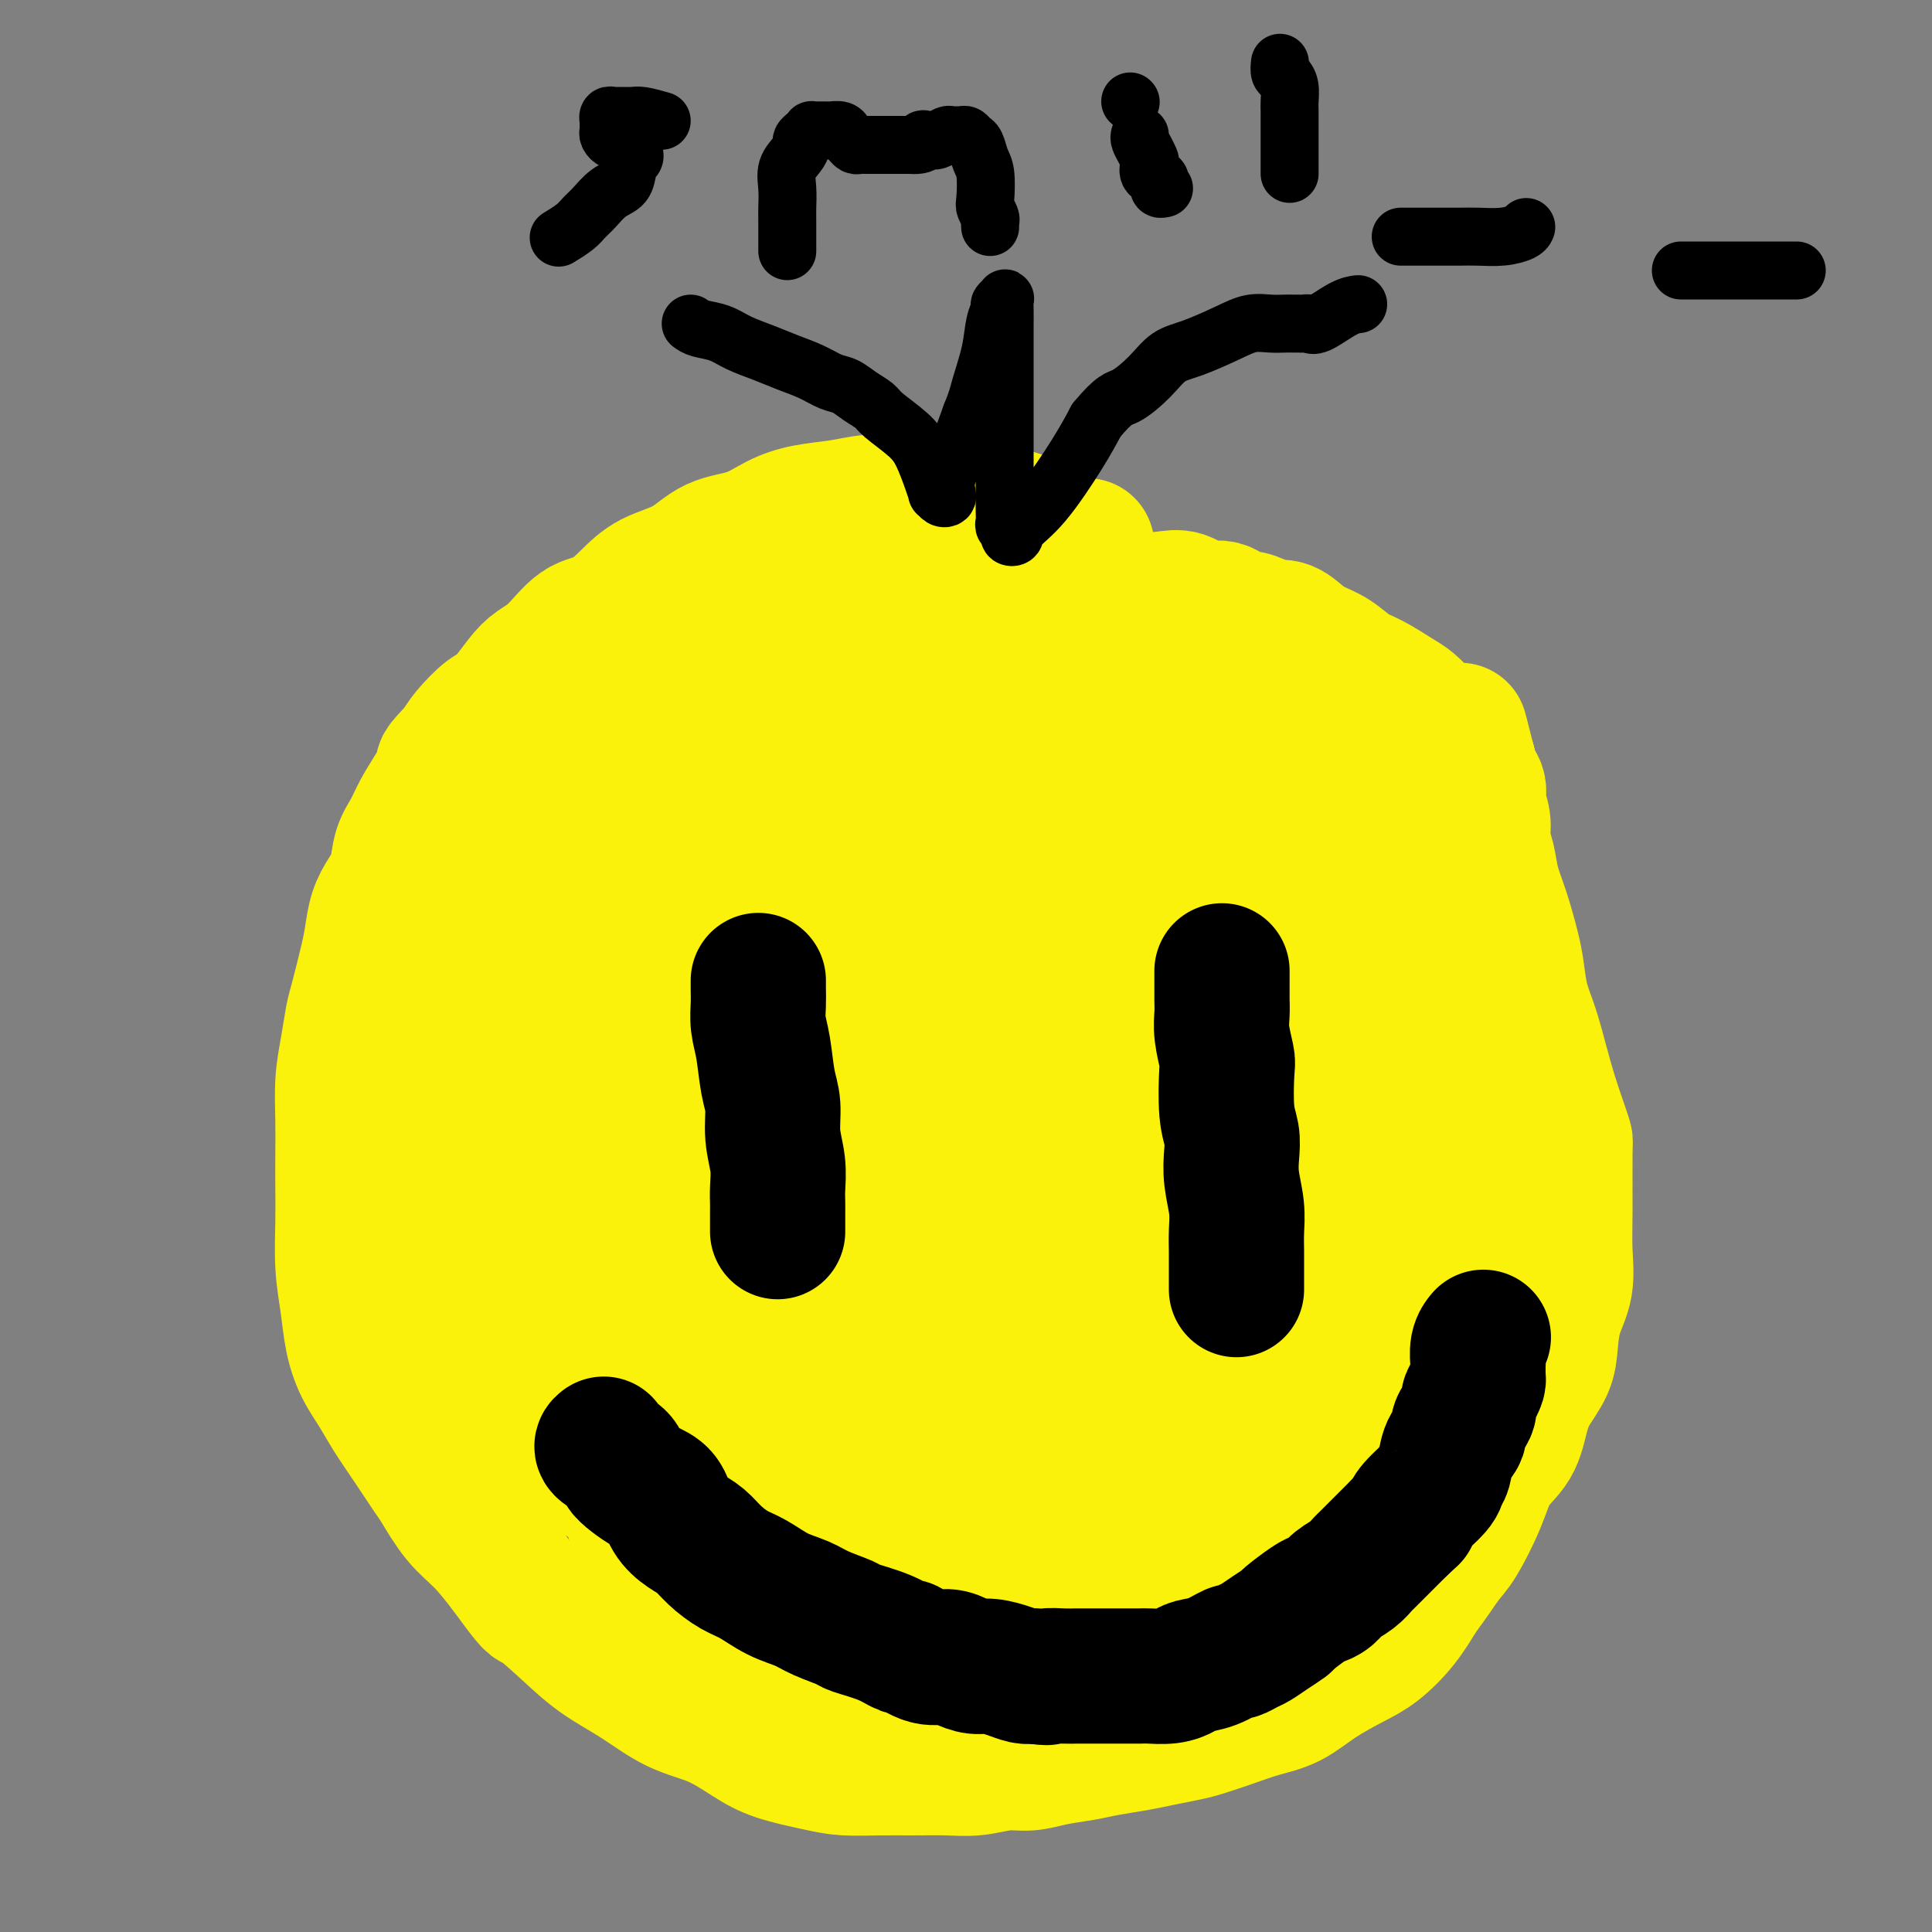 <svg viewBox='0 0 400 400' version='1.1' xmlns='http://www.w3.org/2000/svg' xmlns:xlink='http://www.w3.org/1999/xlink'><rect x="0" y="0" width="400" height="400" fill="#808080" stroke="none"/><g fill='none' stroke='#FBF20B' stroke-width='28' stroke-linecap='round' stroke-linejoin='round'><path d='M225,113c-0.288,-0.039 -0.577,-0.079 -1,0c-0.423,0.079 -0.982,0.276 -2,0c-1.018,-0.276 -2.495,-1.027 -4,-2c-1.505,-0.973 -3.039,-2.170 -5,-3c-1.961,-0.830 -4.351,-1.294 -6,-2c-1.649,-0.706 -2.558,-1.653 -4,-2c-1.442,-0.347 -3.416,-0.094 -5,0c-1.584,0.094 -2.777,0.028 -4,0c-1.223,-0.028 -2.475,-0.019 -4,0c-1.525,0.019 -3.323,0.048 -5,0c-1.677,-0.048 -3.233,-0.175 -5,0c-1.767,0.175 -3.746,0.650 -6,1c-2.254,0.350 -4.785,0.576 -7,1c-2.215,0.424 -4.115,1.046 -6,2c-1.885,0.954 -3.756,2.239 -6,3c-2.244,0.761 -4.861,0.999 -7,2c-2.139,1.001 -3.799,2.765 -6,4c-2.201,1.235 -4.941,1.941 -7,3c-2.059,1.059 -3.437,2.472 -5,4c-1.563,1.528 -3.313,3.173 -5,4c-1.687,0.827 -3.313,0.838 -5,2c-1.687,1.162 -3.437,3.475 -5,5c-1.563,1.525 -2.940,2.264 -4,3c-1.060,0.736 -1.803,1.471 -3,3c-1.197,1.529 -2.847,3.853 -4,5c-1.153,1.147 -1.811,1.116 -3,2c-1.189,0.884 -2.911,2.681 -4,4c-1.089,1.319 -1.544,2.159 -2,3'/><path d='M95,155c-4.468,4.598 -3.137,3.593 -3,4c0.137,0.407 -0.918,2.226 -2,4c-1.082,1.774 -2.191,3.503 -3,5c-0.809,1.497 -1.320,2.762 -2,4c-0.680,1.238 -1.530,2.449 -2,4c-0.470,1.551 -0.559,3.443 -1,5c-0.441,1.557 -1.235,2.781 -2,4c-0.765,1.219 -1.500,2.435 -2,4c-0.500,1.565 -0.764,3.480 -1,5c-0.236,1.520 -0.445,2.644 -1,5c-0.555,2.356 -1.455,5.945 -2,8c-0.545,2.055 -0.734,2.578 -1,4c-0.266,1.422 -0.607,3.743 -1,6c-0.393,2.257 -0.837,4.448 -1,7c-0.163,2.552 -0.044,5.464 0,8c0.044,2.536 0.015,4.696 0,7c-0.015,2.304 -0.016,4.750 0,7c0.016,2.250 0.048,4.302 0,7c-0.048,2.698 -0.175,6.041 0,9c0.175,2.959 0.654,5.536 1,8c0.346,2.464 0.559,4.817 1,7c0.441,2.183 1.109,4.196 2,6c0.891,1.804 2.005,3.400 3,5c0.995,1.600 1.871,3.204 3,5c1.129,1.796 2.510,3.784 4,6c1.490,2.216 3.090,4.660 4,6c0.910,1.340 1.131,1.576 2,3c0.869,1.424 2.388,4.037 4,6c1.612,1.963 3.318,3.275 5,5c1.682,1.725 3.341,3.862 5,6'/><path d='M105,325c5.722,7.860 5.028,6.511 6,7c0.972,0.489 3.612,2.815 6,5c2.388,2.185 4.525,4.230 7,6c2.475,1.770 5.288,3.265 8,5c2.712,1.735 5.323,3.711 8,5c2.677,1.289 5.420,1.890 8,3c2.580,1.110 4.996,2.728 7,4c2.004,1.272 3.598,2.197 6,3c2.402,0.803 5.614,1.483 8,2c2.386,0.517 3.945,0.872 6,1c2.055,0.128 4.604,0.030 7,0c2.396,-0.030 4.639,0.007 7,0c2.361,-0.007 4.839,-0.057 7,0c2.161,0.057 4.006,0.223 6,0c1.994,-0.223 4.138,-0.833 6,-1c1.862,-0.167 3.442,0.110 5,0c1.558,-0.110 3.094,-0.607 5,-1c1.906,-0.393 4.183,-0.683 6,-1c1.817,-0.317 3.173,-0.662 5,-1c1.827,-0.338 4.125,-0.671 6,-1c1.875,-0.329 3.325,-0.655 5,-1c1.675,-0.345 3.573,-0.710 5,-1c1.427,-0.290 2.381,-0.506 4,-1c1.619,-0.494 3.903,-1.266 6,-2c2.097,-0.734 4.009,-1.430 6,-2c1.991,-0.570 4.062,-1.014 6,-2c1.938,-0.986 3.743,-2.513 6,-4c2.257,-1.487 4.966,-2.935 7,-4c2.034,-1.065 3.394,-1.748 5,-3c1.606,-1.252 3.459,-3.072 5,-5c1.541,-1.928 2.771,-3.964 4,-6'/><path d='M294,330c2.399,-3.148 3.896,-5.519 5,-7c1.104,-1.481 1.815,-2.072 3,-4c1.185,-1.928 2.844,-5.193 4,-8c1.156,-2.807 1.809,-5.156 3,-7c1.191,-1.844 2.921,-3.184 4,-5c1.079,-1.816 1.506,-4.109 2,-6c0.494,-1.891 1.054,-3.381 2,-5c0.946,-1.619 2.278,-3.365 3,-5c0.722,-1.635 0.835,-3.157 1,-5c0.165,-1.843 0.384,-4.007 1,-6c0.616,-1.993 1.630,-3.814 2,-6c0.370,-2.186 0.097,-4.736 0,-7c-0.097,-2.264 -0.018,-4.242 0,-8c0.018,-3.758 -0.026,-9.297 0,-12c0.026,-2.703 0.120,-2.570 0,-3c-0.120,-0.430 -0.456,-1.421 -1,-3c-0.544,-1.579 -1.298,-3.745 -2,-6c-0.702,-2.255 -1.353,-4.600 -2,-7c-0.647,-2.400 -1.289,-4.857 -2,-7c-0.711,-2.143 -1.490,-3.972 -2,-6c-0.510,-2.028 -0.752,-4.254 -1,-6c-0.248,-1.746 -0.501,-3.012 -1,-5c-0.499,-1.988 -1.243,-4.698 -2,-7c-0.757,-2.302 -1.528,-4.195 -2,-6c-0.472,-1.805 -0.646,-3.522 -1,-5c-0.354,-1.478 -0.887,-2.717 -1,-4c-0.113,-1.283 0.193,-2.609 0,-4c-0.193,-1.391 -0.887,-2.847 -1,-4c-0.113,-1.153 0.354,-2.003 0,-3c-0.354,-0.997 -1.530,-2.142 -2,-3c-0.470,-0.858 -0.235,-1.429 0,-2'/><path d='M304,158c-3.161,-12.421 -1.063,-4.473 -1,-2c0.063,2.473 -1.910,-0.530 -3,-2c-1.090,-1.470 -1.299,-1.409 -2,-2c-0.701,-0.591 -1.895,-1.834 -3,-3c-1.105,-1.166 -2.122,-2.256 -3,-3c-0.878,-0.744 -1.617,-1.144 -3,-2c-1.383,-0.856 -3.409,-2.168 -5,-3c-1.591,-0.832 -2.747,-1.183 -4,-2c-1.253,-0.817 -2.605,-2.099 -4,-3c-1.395,-0.901 -2.834,-1.421 -4,-2c-1.166,-0.579 -2.060,-1.217 -3,-2c-0.940,-0.783 -1.928,-1.710 -3,-2c-1.072,-0.290 -2.229,0.058 -3,0c-0.771,-0.058 -1.157,-0.521 -2,-1c-0.843,-0.479 -2.143,-0.973 -3,-1c-0.857,-0.027 -1.270,0.413 -2,0c-0.730,-0.413 -1.777,-1.679 -3,-2c-1.223,-0.321 -2.623,0.302 -4,0c-1.377,-0.302 -2.732,-1.530 -4,-2c-1.268,-0.470 -2.449,-0.182 -4,0c-1.551,0.182 -3.472,0.259 -5,0c-1.528,-0.259 -2.662,-0.855 -4,-1c-1.338,-0.145 -2.882,0.160 -5,0c-2.118,-0.160 -4.812,-0.785 -7,-1c-2.188,-0.215 -3.869,-0.021 -6,0c-2.131,0.021 -4.712,-0.131 -7,0c-2.288,0.131 -4.281,0.543 -6,1c-1.719,0.457 -3.162,0.957 -5,1c-1.838,0.043 -4.072,-0.373 -6,0c-1.928,0.373 -3.551,1.535 -5,2c-1.449,0.465 -2.725,0.232 -4,0'/><path d='M181,126c-6.725,1.021 -4.036,1.572 -4,2c0.036,0.428 -2.580,0.732 -5,1c-2.420,0.268 -4.644,0.498 -7,1c-2.356,0.502 -4.843,1.275 -7,2c-2.157,0.725 -3.983,1.401 -6,2c-2.017,0.599 -4.226,1.120 -6,2c-1.774,0.880 -3.114,2.120 -5,3c-1.886,0.880 -4.319,1.401 -6,2c-1.681,0.599 -2.608,1.274 -4,2c-1.392,0.726 -3.247,1.501 -4,2c-0.753,0.499 -0.405,0.722 -1,1c-0.595,0.278 -2.134,0.610 -4,2c-1.866,1.390 -4.060,3.838 -5,5c-0.940,1.162 -0.626,1.040 -1,2c-0.374,0.960 -1.436,3.004 -3,5c-1.564,1.996 -3.630,3.945 -5,6c-1.370,2.055 -2.044,4.217 -3,6c-0.956,1.783 -2.192,3.185 -3,5c-0.808,1.815 -1.187,4.041 -2,6c-0.813,1.959 -2.060,3.652 -3,6c-0.940,2.348 -1.572,5.350 -2,8c-0.428,2.650 -0.651,4.946 -1,7c-0.349,2.054 -0.825,3.864 -1,6c-0.175,2.136 -0.048,4.597 0,7c0.048,2.403 0.016,4.749 0,7c-0.016,2.251 -0.015,4.407 0,7c0.015,2.593 0.043,5.623 0,8c-0.043,2.377 -0.156,4.101 0,6c0.156,1.899 0.580,3.973 1,6c0.420,2.027 0.834,4.008 1,6c0.166,1.992 0.083,3.996 0,6'/><path d='M95,263c0.684,8.953 1.393,4.837 2,5c0.607,0.163 1.113,4.606 2,7c0.887,2.394 2.154,2.738 3,4c0.846,1.262 1.270,3.443 2,5c0.730,1.557 1.764,2.490 3,4c1.236,1.510 2.673,3.595 4,5c1.327,1.405 2.543,2.129 4,3c1.457,0.871 3.155,1.890 5,3c1.845,1.110 3.838,2.311 6,3c2.162,0.689 4.493,0.867 7,1c2.507,0.133 5.190,0.222 8,0c2.810,-0.222 5.747,-0.756 8,-1c2.253,-0.244 3.822,-0.199 8,-2c4.178,-1.801 10.966,-5.450 15,-8c4.034,-2.550 5.314,-4.002 7,-6c1.686,-1.998 3.777,-4.542 6,-7c2.223,-2.458 4.578,-4.831 7,-8c2.422,-3.169 4.912,-7.136 7,-11c2.088,-3.864 3.775,-7.626 5,-11c1.225,-3.374 1.989,-6.361 3,-9c1.011,-2.639 2.269,-4.932 3,-7c0.731,-2.068 0.934,-3.912 1,-6c0.066,-2.088 -0.004,-4.422 0,-7c0.004,-2.578 0.082,-5.401 0,-8c-0.082,-2.599 -0.322,-4.974 -1,-8c-0.678,-3.026 -1.792,-6.703 -3,-10c-1.208,-3.297 -2.509,-6.214 -4,-9c-1.491,-2.786 -3.171,-5.442 -5,-8c-1.829,-2.558 -3.808,-5.016 -6,-7c-2.192,-1.984 -4.596,-3.492 -7,-5'/><path d='M185,165c-3.034,-2.310 -4.120,-2.083 -6,-2c-1.880,0.083 -4.555,0.024 -7,0c-2.445,-0.024 -4.660,-0.011 -7,0c-2.340,0.011 -4.806,0.021 -8,2c-3.194,1.979 -7.115,5.928 -11,10c-3.885,4.072 -7.735,8.265 -11,13c-3.265,4.735 -5.947,10.010 -8,15c-2.053,4.990 -3.477,9.695 -5,14c-1.523,4.305 -3.144,8.209 -4,12c-0.856,3.791 -0.947,7.470 -1,11c-0.053,3.530 -0.070,6.910 0,10c0.070,3.090 0.226,5.889 2,10c1.774,4.111 5.166,9.535 7,12c1.834,2.465 2.111,1.970 4,3c1.889,1.030 5.389,3.586 9,5c3.611,1.414 7.332,1.687 11,2c3.668,0.313 7.283,0.666 11,0c3.717,-0.666 7.537,-2.349 11,-5c3.463,-2.651 6.568,-6.269 10,-11c3.432,-4.731 7.192,-10.577 10,-17c2.808,-6.423 4.663,-13.425 6,-20c1.337,-6.575 2.156,-12.722 3,-18c0.844,-5.278 1.715,-9.686 2,-14c0.285,-4.314 -0.015,-8.535 0,-12c0.015,-3.465 0.343,-6.175 0,-9c-0.343,-2.825 -1.359,-5.764 -3,-8c-1.641,-2.236 -3.907,-3.768 -6,-5c-2.093,-1.232 -4.015,-2.165 -7,-3c-2.985,-0.835 -7.034,-1.571 -11,-2c-3.966,-0.429 -7.847,-0.551 -12,0c-4.153,0.551 -8.576,1.776 -13,3'/><path d='M151,161c-6.817,2.710 -11.358,7.985 -16,13c-4.642,5.015 -9.383,9.771 -13,15c-3.617,5.229 -6.109,10.932 -8,16c-1.891,5.068 -3.179,9.501 -4,14c-0.821,4.499 -1.175,9.062 -1,14c0.175,4.938 0.877,10.249 2,15c1.123,4.751 2.666,8.942 5,13c2.334,4.058 5.460,7.983 9,12c3.540,4.017 7.493,8.127 12,11c4.507,2.873 9.569,4.510 15,6c5.431,1.490 11.232,2.834 17,3c5.768,0.166 11.504,-0.845 16,-2c4.496,-1.155 7.754,-2.453 12,-8c4.246,-5.547 9.482,-15.341 12,-20c2.518,-4.659 2.318,-4.181 3,-8c0.682,-3.819 2.247,-11.935 3,-19c0.753,-7.065 0.694,-13.079 1,-20c0.306,-6.921 0.977,-14.748 0,-21c-0.977,-6.252 -3.602,-10.928 -6,-15c-2.398,-4.072 -4.568,-7.539 -8,-10c-3.432,-2.461 -8.125,-3.917 -10,-5c-1.875,-1.083 -0.930,-1.792 -5,-2c-4.070,-0.208 -13.154,0.085 -17,0c-3.846,-0.085 -2.454,-0.549 -5,1c-2.546,1.549 -9.032,5.109 -14,8c-4.968,2.891 -8.420,5.112 -13,13c-4.580,7.888 -10.290,21.444 -13,27c-2.710,5.556 -2.422,3.111 -2,9c0.422,5.889 0.978,20.111 3,28c2.022,7.889 5.511,9.444 9,11'/><path d='M135,260c3.068,3.237 6.237,5.830 10,8c3.763,2.170 8.118,3.918 13,5c4.882,1.082 10.289,1.497 16,2c5.711,0.503 11.725,1.094 17,0c5.275,-1.094 9.809,-3.873 14,-6c4.191,-2.127 8.038,-3.601 11,-6c2.962,-2.399 5.038,-5.724 7,-9c1.962,-3.276 3.811,-6.504 5,-10c1.189,-3.496 1.720,-7.261 2,-11c0.280,-3.739 0.309,-7.454 0,-12c-0.309,-4.546 -0.958,-9.925 -3,-15c-2.042,-5.075 -5.479,-9.845 -9,-14c-3.521,-4.155 -7.128,-7.694 -11,-10c-3.872,-2.306 -8.009,-3.381 -12,-4c-3.991,-0.619 -7.837,-0.784 -11,-1c-3.163,-0.216 -5.645,-0.484 -8,0c-2.355,0.484 -4.584,1.718 -6,3c-1.416,1.282 -2.021,2.610 -3,5c-0.979,2.390 -2.333,5.841 -3,10c-0.667,4.159 -0.648,9.026 -1,14c-0.352,4.974 -1.075,10.054 0,15c1.075,4.946 3.947,9.756 7,14c3.053,4.244 6.288,7.921 9,11c2.712,3.079 4.901,5.558 9,8c4.099,2.442 10.109,4.846 14,6c3.891,1.154 5.662,1.057 7,1c1.338,-0.057 2.242,-0.073 3,0c0.758,0.073 1.368,0.236 2,0c0.632,-0.236 1.286,-0.871 2,-2c0.714,-1.129 1.490,-2.751 2,-5c0.510,-2.249 0.755,-5.124 1,-8'/><path d='M219,249c0.221,-5.067 -0.728,-11.236 -2,-17c-1.272,-5.764 -2.867,-11.123 -5,-15c-2.133,-3.877 -4.804,-6.271 -8,-8c-3.196,-1.729 -6.917,-2.792 -10,-4c-3.083,-1.208 -5.529,-2.561 -9,-3c-3.471,-0.439 -7.968,0.036 -12,0c-4.032,-0.036 -7.599,-0.585 -10,0c-2.401,0.585 -3.637,2.302 -6,5c-2.363,2.698 -5.853,6.376 -9,13c-3.147,6.624 -5.950,16.194 -6,23c-0.050,6.806 2.651,10.848 4,13c1.349,2.152 1.344,2.416 3,4c1.656,1.584 4.973,4.490 8,6c3.027,1.510 5.765,1.624 9,2c3.235,0.376 6.968,1.015 10,1c3.032,-0.015 5.363,-0.684 8,-2c2.637,-1.316 5.580,-3.277 8,-6c2.420,-2.723 4.316,-6.206 7,-13c2.684,-6.794 6.155,-16.897 9,-26c2.845,-9.103 5.065,-17.205 6,-24c0.935,-6.795 0.586,-12.284 -1,-16c-1.586,-3.716 -4.407,-5.659 -8,-7c-3.593,-1.341 -7.956,-2.080 -12,-3c-4.044,-0.920 -7.770,-2.022 -12,-2c-4.230,0.022 -8.965,1.166 -13,2c-4.035,0.834 -7.368,1.356 -11,4c-3.632,2.644 -7.561,7.410 -11,13c-3.439,5.590 -6.387,12.005 -8,18c-1.613,5.995 -1.889,11.570 -2,17c-0.111,5.430 -0.055,10.715 0,16'/><path d='M136,240c0.444,7.431 2.553,9.509 5,13c2.447,3.491 5.232,8.395 9,13c3.768,4.605 8.519,8.913 14,12c5.481,3.087 11.691,4.955 18,6c6.309,1.045 12.717,1.268 19,1c6.283,-0.268 12.443,-1.026 18,-3c5.557,-1.974 10.512,-5.164 14,-8c3.488,-2.836 5.509,-5.317 7,-8c1.491,-2.683 2.451,-5.567 3,-8c0.549,-2.433 0.686,-4.415 0,-7c-0.686,-2.585 -2.195,-5.772 -4,-9c-1.805,-3.228 -3.906,-6.497 -7,-9c-3.094,-2.503 -7.181,-4.242 -11,-6c-3.819,-1.758 -7.371,-3.537 -11,-5c-3.629,-1.463 -7.337,-2.610 -11,-3c-3.663,-0.390 -7.283,-0.023 -10,0c-2.717,0.023 -4.531,-0.297 -7,1c-2.469,1.297 -5.594,4.210 -8,8c-2.406,3.790 -4.093,8.458 -5,13c-0.907,4.542 -1.035,8.960 -1,14c0.035,5.040 0.232,10.703 2,15c1.768,4.297 5.105,7.228 9,10c3.895,2.772 8.348,5.386 12,7c3.652,1.614 6.505,2.230 10,3c3.495,0.770 7.633,1.695 11,2c3.367,0.305 5.964,-0.011 8,0c2.036,0.011 3.510,0.348 5,0c1.490,-0.348 2.997,-1.382 4,-4c1.003,-2.618 1.501,-6.820 2,-12c0.499,-5.180 1.000,-11.337 0,-16c-1.000,-4.663 -3.500,-7.831 -6,-11'/><path d='M225,249c-2.433,-3.345 -5.516,-6.207 -9,-8c-3.484,-1.793 -7.370,-2.518 -11,-3c-3.630,-0.482 -7.004,-0.722 -12,0c-4.996,0.722 -11.614,2.406 -15,3c-3.386,0.594 -3.541,0.098 -9,3c-5.459,2.902 -16.223,9.203 -23,15c-6.777,5.797 -9.567,11.089 -11,14c-1.433,2.911 -1.507,3.442 -2,4c-0.493,0.558 -1.403,1.143 -2,5c-0.597,3.857 -0.880,10.985 -1,17c-0.120,6.015 -0.077,10.918 1,15c1.077,4.082 3.189,7.344 5,11c1.811,3.656 3.320,7.706 6,11c2.680,3.294 6.532,5.831 10,8c3.468,2.169 6.552,3.969 10,5c3.448,1.031 7.261,1.292 11,1c3.739,-0.292 7.405,-1.137 11,-3c3.595,-1.863 7.120,-4.744 10,-8c2.880,-3.256 5.114,-6.889 7,-10c1.886,-3.111 3.422,-5.702 4,-8c0.578,-2.298 0.196,-4.305 0,-6c-0.196,-1.695 -0.206,-3.080 0,-4c0.206,-0.920 0.627,-1.375 0,-3c-0.627,-1.625 -2.301,-4.420 -4,-6c-1.699,-1.580 -3.423,-1.944 -5,-3c-1.577,-1.056 -3.005,-2.802 -5,-4c-1.995,-1.198 -4.555,-1.847 -7,-2c-2.445,-0.153 -4.774,0.190 -7,0c-2.226,-0.190 -4.350,-0.911 -7,-1c-2.650,-0.089 -5.825,0.456 -9,1'/><path d='M161,293c-5.900,0.065 -5.649,1.228 -7,2c-1.351,0.772 -4.304,1.153 -6,2c-1.696,0.847 -2.134,2.161 -3,3c-0.866,0.839 -2.159,1.205 -3,4c-0.841,2.795 -1.230,8.021 -2,10c-0.770,1.979 -1.919,0.713 -1,4c0.919,3.287 3.907,11.127 7,16c3.093,4.873 6.290,6.780 11,9c4.710,2.220 10.932,4.753 14,6c3.068,1.247 2.982,1.208 6,2c3.018,0.792 9.142,2.416 14,3c4.858,0.584 8.451,0.127 12,0c3.549,-0.127 7.054,0.074 12,-4c4.946,-4.074 11.334,-12.424 14,-18c2.666,-5.576 1.609,-8.379 1,-13c-0.609,-4.621 -0.769,-11.059 -2,-16c-1.231,-4.941 -3.533,-8.385 -6,-11c-2.467,-2.615 -5.100,-4.402 -8,-6c-2.900,-1.598 -6.066,-3.009 -9,-4c-2.934,-0.991 -5.636,-1.564 -9,-2c-3.364,-0.436 -7.391,-0.736 -11,-1c-3.609,-0.264 -6.802,-0.491 -10,0c-3.198,0.491 -6.401,1.699 -9,3c-2.599,1.301 -4.593,2.696 -6,4c-1.407,1.304 -2.227,2.518 -3,4c-0.773,1.482 -1.500,3.231 -2,5c-0.500,1.769 -0.773,3.557 -1,6c-0.227,2.443 -0.407,5.542 0,9c0.407,3.458 1.402,7.274 3,11c1.598,3.726 3.799,7.363 6,11'/><path d='M163,332c1.390,3.832 0.364,2.412 3,4c2.636,1.588 8.935,6.184 13,8c4.065,1.816 5.895,0.853 8,0c2.105,-0.853 4.486,-1.597 6,-3c1.514,-1.403 2.160,-3.465 3,-5c0.840,-1.535 1.873,-2.544 2,-4c0.127,-1.456 -0.654,-3.358 -1,-5c-0.346,-1.642 -0.259,-3.025 -1,-5c-0.741,-1.975 -2.310,-4.542 -4,-7c-1.690,-2.458 -3.499,-4.806 -7,-8c-3.501,-3.194 -8.693,-7.233 -11,-9c-2.307,-1.767 -1.730,-1.262 -6,-3c-4.270,-1.738 -13.388,-5.720 -18,-7c-4.612,-1.280 -4.720,0.141 -6,0c-1.280,-0.141 -3.734,-1.842 -9,-3c-5.266,-1.158 -13.346,-1.771 -17,-2c-3.654,-0.229 -2.883,-0.074 -3,0c-0.117,0.074 -1.120,0.065 -2,0c-0.880,-0.065 -1.635,-0.187 -2,1c-0.365,1.187 -0.339,3.683 0,6c0.339,2.317 0.991,4.457 3,7c2.009,2.543 5.373,5.491 9,8c3.627,2.509 7.515,4.580 12,6c4.485,1.420 9.567,2.190 15,3c5.433,0.810 11.217,1.662 18,2c6.783,0.338 14.563,0.162 22,-1c7.437,-1.162 14.529,-3.312 22,-6c7.471,-2.688 15.319,-5.916 22,-10c6.681,-4.084 12.195,-9.024 17,-13c4.805,-3.976 8.903,-6.988 13,-10'/><path d='M264,276c6.202,-5.078 6.707,-6.272 7,-7c0.293,-0.728 0.373,-0.991 1,-2c0.627,-1.009 1.799,-2.765 2,-4c0.201,-1.235 -0.571,-1.948 -1,-3c-0.429,-1.052 -0.516,-2.443 -2,-3c-1.484,-0.557 -4.367,-0.279 -7,-1c-2.633,-0.721 -5.018,-2.442 -10,0c-4.982,2.442 -12.561,9.047 -22,17c-9.439,7.953 -20.739,17.254 -26,22c-5.261,4.746 -4.485,4.935 -8,7c-3.515,2.065 -11.323,6.004 -15,8c-3.677,1.996 -3.224,2.047 -3,2c0.224,-0.047 0.217,-0.192 0,0c-0.217,0.192 -0.645,0.721 0,2c0.645,1.279 2.362,3.308 5,5c2.638,1.692 6.196,3.046 9,4c2.804,0.954 4.853,1.509 11,2c6.147,0.491 16.390,0.918 24,1c7.610,0.082 12.585,-0.181 18,-1c5.415,-0.819 11.268,-2.195 17,-4c5.732,-1.805 11.343,-4.039 16,-6c4.657,-1.961 8.358,-3.648 13,-7c4.642,-3.352 10.223,-8.369 13,-11c2.777,-2.631 2.750,-2.876 3,-4c0.250,-1.124 0.778,-3.126 1,-5c0.222,-1.874 0.140,-3.618 -1,-6c-1.140,-2.382 -3.336,-5.401 -6,-8c-2.664,-2.599 -5.794,-4.777 -9,-6c-3.206,-1.223 -6.487,-1.492 -10,-2c-3.513,-0.508 -7.256,-1.254 -11,-2'/><path d='M273,264c-5.494,-0.556 -8.730,0.053 -15,2c-6.270,1.947 -15.576,5.231 -22,9c-6.424,3.769 -9.966,8.021 -13,11c-3.034,2.979 -5.558,4.683 -7,7c-1.442,2.317 -1.800,5.246 -2,9c-0.200,3.754 -0.240,8.334 0,12c0.240,3.666 0.761,6.419 2,9c1.239,2.581 3.195,4.990 5,7c1.805,2.010 3.457,3.622 6,5c2.543,1.378 5.975,2.523 9,3c3.025,0.477 5.642,0.285 9,0c3.358,-0.285 7.456,-0.665 11,-1c3.544,-0.335 6.533,-0.626 11,-4c4.467,-3.374 10.412,-9.831 14,-14c3.588,-4.169 4.817,-6.051 6,-9c1.183,-2.949 2.319,-6.964 3,-9c0.681,-2.036 0.908,-2.091 1,-4c0.092,-1.909 0.050,-5.672 0,-9c-0.050,-3.328 -0.106,-6.222 0,-9c0.106,-2.778 0.376,-5.441 0,-8c-0.376,-2.559 -1.398,-5.015 -2,-7c-0.602,-1.985 -0.783,-3.500 -2,-5c-1.217,-1.500 -3.470,-2.986 -5,-4c-1.530,-1.014 -2.336,-1.558 -4,-2c-1.664,-0.442 -4.185,-0.782 -6,-1c-1.815,-0.218 -2.923,-0.312 -5,0c-2.077,0.312 -5.124,1.032 -7,2c-1.876,0.968 -2.582,2.184 -5,5c-2.418,2.816 -6.548,7.233 -10,12c-3.452,4.767 -6.226,9.883 -9,15'/><path d='M236,286c-5.193,7.435 -6.176,10.024 -7,13c-0.824,2.976 -1.491,6.340 -2,9c-0.509,2.660 -0.861,4.615 -1,6c-0.139,1.385 -0.065,2.198 1,3c1.065,0.802 3.122,1.592 5,2c1.878,0.408 3.576,0.433 6,0c2.424,-0.433 5.572,-1.324 9,-3c3.428,-1.676 7.136,-4.136 11,-8c3.864,-3.864 7.885,-9.132 11,-13c3.115,-3.868 5.324,-6.335 7,-9c1.676,-2.665 2.817,-5.527 4,-8c1.183,-2.473 2.407,-4.556 3,-7c0.593,-2.444 0.555,-5.250 1,-8c0.445,-2.750 1.372,-5.445 2,-9c0.628,-3.555 0.958,-7.971 1,-12c0.042,-4.029 -0.204,-7.672 -1,-11c-0.796,-3.328 -2.141,-6.342 -4,-9c-1.859,-2.658 -4.231,-4.961 -6,-6c-1.769,-1.039 -2.937,-0.816 -4,-1c-1.063,-0.184 -2.023,-0.776 -3,-1c-0.977,-0.224 -1.972,-0.080 -3,0c-1.028,0.080 -2.089,0.095 -5,4c-2.911,3.905 -7.670,11.700 -12,18c-4.330,6.300 -8.230,11.106 -11,18c-2.770,6.894 -4.409,15.877 -5,20c-0.591,4.123 -0.132,3.387 0,6c0.132,2.613 -0.061,8.576 1,12c1.061,3.424 3.377,4.310 6,5c2.623,0.690 5.552,1.186 9,0c3.448,-1.186 7.414,-4.053 11,-7c3.586,-2.947 6.793,-5.973 10,-9'/><path d='M270,281c4.872,-4.639 6.552,-8.235 9,-12c2.448,-3.765 5.663,-7.698 8,-12c2.337,-4.302 3.794,-8.972 5,-13c1.206,-4.028 2.161,-7.415 3,-11c0.839,-3.585 1.562,-7.369 2,-11c0.438,-3.631 0.590,-7.108 0,-11c-0.590,-3.892 -1.922,-8.200 -3,-11c-1.078,-2.800 -1.902,-4.093 -3,-6c-1.098,-1.907 -2.469,-4.429 -4,-6c-1.531,-1.571 -3.221,-2.193 -5,-3c-1.779,-0.807 -3.647,-1.801 -5,-2c-1.353,-0.199 -2.190,0.396 -3,1c-0.810,0.604 -1.592,1.217 -3,3c-1.408,1.783 -3.443,4.737 -6,10c-2.557,5.263 -5.638,12.835 -8,19c-2.362,6.165 -4.006,10.925 -5,17c-0.994,6.075 -1.338,13.467 -1,20c0.338,6.533 1.357,12.209 3,17c1.643,4.791 3.910,8.697 6,12c2.090,3.303 4.002,6.005 6,8c1.998,1.995 4.083,3.285 6,4c1.917,0.715 3.665,0.857 5,1c1.335,0.143 2.255,0.288 3,0c0.745,-0.288 1.314,-1.008 2,-2c0.686,-0.992 1.490,-2.255 2,-5c0.510,-2.745 0.728,-6.973 1,-12c0.272,-5.027 0.599,-10.853 1,-18c0.401,-7.147 0.877,-15.617 1,-24c0.123,-8.383 -0.108,-16.681 -1,-23c-0.892,-6.319 -2.446,-10.660 -4,-15'/><path d='M282,196c-1.472,-8.137 -2.652,-9.480 -4,-11c-1.348,-1.520 -2.864,-3.216 -4,-5c-1.136,-1.784 -1.893,-3.656 -3,-5c-1.107,-1.344 -2.564,-2.160 -4,-3c-1.436,-0.840 -2.852,-1.706 -4,-2c-1.148,-0.294 -2.029,-0.017 -3,0c-0.971,0.017 -2.033,-0.226 -3,0c-0.967,0.226 -1.838,0.920 -4,5c-2.162,4.080 -5.615,11.547 -8,19c-2.385,7.453 -3.702,14.893 -5,22c-1.298,7.107 -2.579,13.882 -2,20c0.579,6.118 3.016,11.579 5,16c1.984,4.421 3.515,7.802 6,11c2.485,3.198 5.924,6.213 9,8c3.076,1.787 5.790,2.346 9,3c3.210,0.654 6.915,1.403 10,2c3.085,0.597 5.551,1.042 8,1c2.449,-0.042 4.883,-0.570 7,-1c2.117,-0.430 3.917,-0.762 5,-1c1.083,-0.238 1.450,-0.382 3,-4c1.550,-3.618 4.283,-10.710 6,-18c1.717,-7.290 2.417,-14.779 3,-19c0.583,-4.221 1.047,-5.174 2,-9c0.953,-3.826 2.394,-10.524 0,-18c-2.394,-7.476 -8.621,-15.730 -14,-21c-5.379,-5.270 -9.908,-7.556 -13,-9c-3.092,-1.444 -4.746,-2.047 -7,-3c-2.254,-0.953 -5.107,-2.257 -8,-3c-2.893,-0.743 -5.827,-0.927 -9,-1c-3.173,-0.073 -6.587,-0.037 -10,0'/><path d='M250,170c-5.831,-0.049 -10.910,0.327 -14,1c-3.090,0.673 -4.191,1.642 -7,3c-2.809,1.358 -7.327,3.106 -11,6c-3.673,2.894 -6.503,6.932 -8,9c-1.497,2.068 -1.662,2.164 -2,3c-0.338,0.836 -0.848,2.413 -1,7c-0.152,4.587 0.054,12.184 2,17c1.946,4.816 5.631,6.852 8,8c2.369,1.148 3.421,1.409 6,2c2.579,0.591 6.683,1.514 13,1c6.317,-0.514 14.845,-2.464 20,-5c5.155,-2.536 6.936,-5.658 8,-7c1.064,-1.342 1.412,-0.902 2,-2c0.588,-1.098 1.417,-3.732 2,-6c0.583,-2.268 0.920,-4.169 1,-6c0.080,-1.831 -0.098,-3.591 0,-6c0.098,-2.409 0.470,-5.465 0,-8c-0.470,-2.535 -1.782,-4.548 -3,-7c-1.218,-2.452 -2.342,-5.342 -4,-8c-1.658,-2.658 -3.852,-5.082 -6,-8c-2.148,-2.918 -4.251,-6.330 -7,-9c-2.749,-2.670 -6.143,-4.600 -9,-7c-2.857,-2.400 -5.177,-5.271 -8,-7c-2.823,-1.729 -6.151,-2.315 -9,-3c-2.849,-0.685 -5.221,-1.467 -7,-2c-1.779,-0.533 -2.966,-0.817 -4,-1c-1.034,-0.183 -1.916,-0.266 -3,0c-1.084,0.266 -2.369,0.879 -3,1c-0.631,0.121 -0.609,-0.251 -1,0c-0.391,0.251 -1.196,1.126 -2,2'/><path d='M203,138c-1.643,0.779 -1.251,1.225 -1,2c0.251,0.775 0.360,1.879 0,3c-0.360,1.121 -1.191,2.259 -1,6c0.191,3.741 1.403,10.084 2,13c0.597,2.916 0.579,2.406 2,4c1.421,1.594 4.280,5.291 7,8c2.720,2.709 5.299,4.428 8,6c2.701,1.572 5.522,2.996 9,4c3.478,1.004 7.613,1.588 11,2c3.387,0.412 6.026,0.654 9,1c2.974,0.346 6.281,0.797 9,1c2.719,0.203 4.849,0.157 8,0c3.151,-0.157 7.324,-0.424 10,-1c2.676,-0.576 3.855,-1.460 5,-2c1.145,-0.540 2.254,-0.736 3,-1c0.746,-0.264 1.128,-0.595 2,-1c0.872,-0.405 2.233,-0.886 3,-1c0.767,-0.114 0.940,0.137 1,0c0.060,-0.137 0.008,-0.661 0,-1c-0.008,-0.339 0.027,-0.493 0,-1c-0.027,-0.507 -0.117,-1.368 0,-2c0.117,-0.632 0.442,-1.036 0,-2c-0.442,-0.964 -1.652,-2.489 -3,-4c-1.348,-1.511 -2.833,-3.007 -5,-5c-2.167,-1.993 -5.016,-4.484 -8,-7c-2.984,-2.516 -6.102,-5.058 -9,-7c-2.898,-1.942 -5.575,-3.283 -9,-5c-3.425,-1.717 -7.599,-3.811 -11,-5c-3.401,-1.189 -6.031,-1.474 -9,-2c-2.969,-0.526 -6.277,-1.293 -9,-2c-2.723,-0.707 -4.862,-1.353 -7,-2'/><path d='M220,137c-4.969,-0.926 -4.892,-0.241 -6,0c-1.108,0.241 -3.400,0.037 -5,0c-1.600,-0.037 -2.507,0.092 -4,0c-1.493,-0.092 -3.571,-0.406 -6,0c-2.429,0.406 -5.209,1.531 -7,2c-1.791,0.469 -2.594,0.283 -6,2c-3.406,1.717 -9.415,5.336 -14,8c-4.585,2.664 -7.745,4.373 -9,5c-1.255,0.627 -0.605,0.172 -2,1c-1.395,0.828 -4.837,2.940 -6,4c-1.163,1.060 -0.049,1.069 0,1c0.049,-0.069 -0.966,-0.214 -1,0c-0.034,0.214 0.915,0.789 2,1c1.085,0.211 2.307,0.058 4,0c1.693,-0.058 3.857,-0.021 6,0c2.143,0.021 4.264,0.025 7,0c2.736,-0.025 6.086,-0.080 10,-1c3.914,-0.920 8.390,-2.705 13,-4c4.610,-1.295 9.352,-2.098 14,-3c4.648,-0.902 9.201,-1.901 13,-3c3.799,-1.099 6.842,-2.296 10,-3c3.158,-0.704 6.430,-0.915 9,-1c2.570,-0.085 4.438,-0.043 9,0c4.562,0.043 11.816,0.089 15,0c3.184,-0.089 2.297,-0.313 5,0c2.703,0.313 8.997,1.161 13,2c4.003,0.839 5.715,1.668 7,2c1.285,0.332 2.142,0.166 3,0'/><path d='M294,150c9.294,1.494 6.528,3.227 6,4c-0.528,0.773 1.181,0.584 2,1c0.819,0.416 0.748,1.438 1,2c0.252,0.562 0.826,0.664 1,1c0.174,0.336 -0.053,0.907 0,1c0.053,0.093 0.387,-0.290 0,0c-0.387,0.290 -1.496,1.254 -3,2c-1.504,0.746 -3.404,1.273 -6,2c-2.596,0.727 -5.889,1.652 -9,2c-3.111,0.348 -6.041,0.118 -9,0c-2.959,-0.118 -5.948,-0.126 -8,0c-2.052,0.126 -3.169,0.384 -7,0c-3.831,-0.384 -10.378,-1.409 -14,-2c-3.622,-0.591 -4.319,-0.746 -5,-1c-0.681,-0.254 -1.345,-0.607 -3,-1c-1.655,-0.393 -4.299,-0.828 -6,-1c-1.701,-0.172 -2.458,-0.083 -3,0c-0.542,0.083 -0.868,0.160 -1,0c-0.132,-0.160 -0.071,-0.557 2,0c2.071,0.557 6.152,2.069 8,3c1.848,0.931 1.463,1.280 3,2c1.537,0.720 4.997,1.810 8,3c3.003,1.190 5.548,2.481 8,4c2.452,1.519 4.809,3.266 7,5c2.191,1.734 4.216,3.454 6,5c1.784,1.546 3.326,2.916 5,5c1.674,2.084 3.478,4.881 5,8c1.522,3.119 2.761,6.559 4,10'/><path d='M286,205c1.979,4.305 2.425,6.067 3,9c0.575,2.933 1.279,7.038 2,10c0.721,2.962 1.459,4.780 2,7c0.541,2.220 0.885,4.842 1,7c0.115,2.158 0.001,3.852 0,6c-0.001,2.148 0.111,4.750 0,7c-0.111,2.250 -0.446,4.146 -1,6c-0.554,1.854 -1.325,3.664 -2,5c-0.675,1.336 -1.252,2.199 -2,3c-0.748,0.801 -1.668,1.540 -2,2c-0.332,0.460 -0.075,0.640 0,1c0.075,0.360 -0.031,0.898 0,1c0.031,0.102 0.201,-0.232 0,-1c-0.201,-0.768 -0.771,-1.969 -1,-4c-0.229,-2.031 -0.117,-4.894 0,-8c0.117,-3.106 0.239,-6.457 1,-10c0.761,-3.543 2.162,-7.277 4,-12c1.838,-4.723 4.114,-10.433 6,-16c1.886,-5.567 3.381,-10.991 5,-15c1.619,-4.009 3.360,-6.603 4,-9c0.640,-2.397 0.177,-4.596 0,-6c-0.177,-1.404 -0.067,-2.012 0,-3c0.067,-0.988 0.093,-2.356 0,-3c-0.093,-0.644 -0.304,-0.566 -1,-1c-0.696,-0.434 -1.877,-1.382 -3,-2c-1.123,-0.618 -2.188,-0.908 -3,-1c-0.812,-0.092 -1.373,0.014 -2,0c-0.627,-0.014 -1.322,-0.147 -2,0c-0.678,0.147 -1.339,0.573 -2,1'/><path d='M293,179c-2.099,0.065 -0.845,1.726 -1,4c-0.155,2.274 -1.717,5.159 -3,9c-1.283,3.841 -2.285,8.636 -3,12c-0.715,3.364 -1.143,5.295 -2,8c-0.857,2.705 -2.143,6.184 -3,9c-0.857,2.816 -1.286,4.968 -2,7c-0.714,2.032 -1.714,3.945 -3,6c-1.286,2.055 -2.858,4.252 -4,6c-1.142,1.748 -1.856,3.045 -4,5c-2.144,1.955 -5.720,4.566 -8,6c-2.280,1.434 -3.265,1.691 -4,2c-0.735,0.309 -1.221,0.670 -2,1c-0.779,0.330 -1.852,0.630 -3,1c-1.148,0.370 -2.372,0.810 -2,1c0.372,0.190 2.341,0.131 4,0c1.659,-0.131 3.010,-0.333 5,-1c1.990,-0.667 4.620,-1.800 7,-4c2.380,-2.200 4.510,-5.467 7,-9c2.490,-3.533 5.340,-7.334 8,-11c2.660,-3.666 5.129,-7.199 7,-11c1.871,-3.801 3.142,-7.872 4,-11c0.858,-3.128 1.302,-5.313 2,-7c0.698,-1.687 1.651,-2.875 2,-4c0.349,-1.125 0.094,-2.188 0,-3c-0.094,-0.812 -0.027,-1.375 0,-2c0.027,-0.625 0.013,-1.313 0,-2'/><path d='M295,191c1.201,-5.221 0.203,-3.774 0,-2c-0.203,1.774 0.390,3.873 1,5c0.610,1.127 1.236,1.281 2,3c0.764,1.719 1.667,5.001 2,7c0.333,1.999 0.095,2.714 0,3c-0.095,0.286 -0.048,0.143 0,0'/></g>
<g fill='none' stroke='#000000' stroke-width='28' stroke-linecap='round' stroke-linejoin='round'><path d='M157,203c-0.007,0.599 -0.013,1.199 0,2c0.013,0.801 0.046,1.805 0,3c-0.046,1.195 -0.171,2.583 0,4c0.171,1.417 0.638,2.863 1,5c0.362,2.137 0.619,4.963 1,7c0.381,2.037 0.887,3.284 1,5c0.113,1.716 -0.166,3.902 0,6c0.166,2.098 0.776,4.110 1,6c0.224,1.890 0.060,3.658 0,5c-0.060,1.342 -0.016,2.258 0,3c0.016,0.742 0.004,1.309 0,2c-0.004,0.691 -0.001,1.505 0,2c0.001,0.495 0.000,0.672 0,1c-0.000,0.328 -0.000,0.808 0,1c0.000,0.192 0.000,0.096 0,0'/><path d='M253,201c-0.001,1.197 -0.001,2.394 0,3c0.001,0.606 0.004,0.621 0,1c-0.004,0.379 -0.015,1.121 0,2c0.015,0.879 0.056,1.893 0,3c-0.056,1.107 -0.207,2.305 0,4c0.207,1.695 0.774,3.887 1,5c0.226,1.113 0.112,1.145 0,3c-0.112,1.855 -0.222,5.531 0,8c0.222,2.469 0.778,3.731 1,5c0.222,1.269 0.112,2.545 0,4c-0.112,1.455 -0.226,3.089 0,5c0.226,1.911 0.793,4.098 1,6c0.207,1.902 0.056,3.517 0,5c-0.056,1.483 -0.015,2.832 0,4c0.015,1.168 0.004,2.154 0,3c-0.004,0.846 -0.001,1.551 0,2c0.001,0.449 0.000,0.642 0,1c-0.000,0.358 -0.000,0.879 0,1c0.000,0.121 0.000,-0.160 0,0c-0.000,0.160 -0.000,0.760 0,1c0.000,0.240 0.000,0.120 0,0'/><path d='M125,299c-0.321,0.244 -0.641,0.489 0,1c0.641,0.511 2.245,1.290 3,2c0.755,0.710 0.663,1.351 1,2c0.337,0.649 1.104,1.304 2,2c0.896,0.696 1.920,1.431 3,2c1.080,0.569 2.217,0.970 3,2c0.783,1.030 1.213,2.689 2,4c0.787,1.311 1.931,2.276 3,3c1.069,0.724 2.063,1.209 3,2c0.937,0.791 1.819,1.889 3,3c1.181,1.111 2.663,2.237 4,3c1.337,0.763 2.530,1.164 4,2c1.470,0.836 3.216,2.107 5,3c1.784,0.893 3.607,1.407 5,2c1.393,0.593 2.356,1.263 4,2c1.644,0.737 3.968,1.540 5,2c1.032,0.460 0.772,0.576 2,1c1.228,0.424 3.946,1.157 6,2c2.054,0.843 3.445,1.798 4,2c0.555,0.202 0.273,-0.348 1,0c0.727,0.348 2.462,1.595 4,2c1.538,0.405 2.880,-0.032 4,0c1.120,0.032 2.019,0.534 3,1c0.981,0.466 2.045,0.896 3,1c0.955,0.104 1.802,-0.116 3,0c1.198,0.116 2.745,0.570 4,1c1.255,0.430 2.216,0.837 3,1c0.784,0.163 1.392,0.081 2,0'/><path d='M214,347c3.942,0.619 2.799,0.166 3,0c0.201,-0.166 1.748,-0.044 3,0c1.252,0.044 2.211,0.012 3,0c0.789,-0.012 1.409,-0.003 2,0c0.591,0.003 1.154,0.001 2,0c0.846,-0.001 1.976,0.001 3,0c1.024,-0.001 1.941,-0.003 3,0c1.059,0.003 2.260,0.012 3,0c0.740,-0.012 1.018,-0.043 2,0c0.982,0.043 2.666,0.161 4,0c1.334,-0.161 2.317,-0.603 3,-1c0.683,-0.397 1.065,-0.751 2,-1c0.935,-0.249 2.424,-0.395 4,-1c1.576,-0.605 3.240,-1.670 4,-2c0.760,-0.330 0.618,0.076 1,0c0.382,-0.076 1.290,-0.634 2,-1c0.710,-0.366 1.223,-0.539 2,-1c0.777,-0.461 1.818,-1.209 3,-2c1.182,-0.791 2.505,-1.626 3,-2c0.495,-0.374 0.162,-0.288 1,-1c0.838,-0.712 2.847,-2.221 4,-3c1.153,-0.779 1.451,-0.829 2,-1c0.549,-0.171 1.350,-0.464 2,-1c0.650,-0.536 1.149,-1.315 2,-2c0.851,-0.685 2.052,-1.276 3,-2c0.948,-0.724 1.641,-1.581 2,-2c0.359,-0.419 0.385,-0.401 1,-1c0.615,-0.599 1.819,-1.815 3,-3c1.181,-1.185 2.337,-2.339 3,-3c0.663,-0.661 0.831,-0.831 1,-1'/><path d='M290,316c2.775,-2.555 2.211,-1.943 2,-2c-0.211,-0.057 -0.069,-0.784 1,-2c1.069,-1.216 3.065,-2.920 4,-4c0.935,-1.080 0.809,-1.534 1,-2c0.191,-0.466 0.700,-0.944 1,-2c0.300,-1.056 0.391,-2.692 1,-4c0.609,-1.308 1.735,-2.290 2,-3c0.265,-0.710 -0.332,-1.150 0,-2c0.332,-0.850 1.591,-2.111 2,-3c0.409,-0.889 -0.034,-1.405 0,-2c0.034,-0.595 0.545,-1.269 1,-2c0.455,-0.731 0.854,-1.519 1,-2c0.146,-0.481 0.039,-0.655 0,-1c-0.039,-0.345 -0.010,-0.860 0,-1c0.010,-0.140 0.002,0.097 0,0c-0.002,-0.097 0.003,-0.527 0,-1c-0.003,-0.473 -0.015,-0.989 0,-1c0.015,-0.011 0.055,0.481 0,0c-0.055,-0.481 -0.207,-1.937 0,-3c0.207,-1.063 0.773,-1.732 1,-2c0.227,-0.268 0.113,-0.134 0,0'/></g>
<g fill='none' stroke='#000000' stroke-width='12' stroke-linecap='round' stroke-linejoin='round'><path d='M143,67c0.482,0.357 0.963,0.715 2,1c1.037,0.285 2.629,0.499 4,1c1.371,0.501 2.520,1.290 4,2c1.480,0.710 3.292,1.341 5,2c1.708,0.659 3.314,1.345 5,2c1.686,0.655 3.453,1.278 5,2c1.547,0.722 2.873,1.543 4,2c1.127,0.457 2.056,0.551 3,1c0.944,0.449 1.905,1.252 3,2c1.095,0.748 2.324,1.442 3,2c0.676,0.558 0.798,0.980 2,2c1.202,1.020 3.484,2.636 5,4c1.516,1.364 2.265,2.474 3,4c0.735,1.526 1.454,3.467 2,5c0.546,1.533 0.917,2.658 1,3c0.083,0.342 -0.123,-0.098 0,0c0.123,0.098 0.574,0.735 1,1c0.426,0.265 0.827,0.157 1,0c0.173,-0.157 0.119,-0.362 0,-1c-0.119,-0.638 -0.301,-1.710 0,-3c0.301,-1.290 1.086,-2.797 2,-5c0.914,-2.203 1.957,-5.101 3,-8'/><path d='M201,86c1.426,-3.495 1.491,-4.232 2,-6c0.509,-1.768 1.461,-4.568 2,-7c0.539,-2.432 0.666,-4.495 1,-6c0.334,-1.505 0.874,-2.450 1,-3c0.126,-0.550 -0.162,-0.704 0,-1c0.162,-0.296 0.776,-0.734 1,-1c0.224,-0.266 0.060,-0.359 0,0c-0.060,0.359 -0.016,1.169 0,2c0.016,0.831 0.004,1.682 0,4c-0.004,2.318 -0.001,6.102 0,10c0.001,3.898 -0.001,7.909 0,11c0.001,3.091 0.004,5.262 0,8c-0.004,2.738 -0.016,6.044 0,8c0.016,1.956 0.061,2.564 0,3c-0.061,0.436 -0.226,0.701 0,1c0.226,0.299 0.844,0.634 1,1c0.156,0.366 -0.149,0.764 0,1c0.149,0.236 0.753,0.312 1,0c0.247,-0.312 0.138,-1.011 1,-2c0.862,-0.989 2.693,-2.266 5,-5c2.307,-2.734 5.088,-6.924 7,-10c1.912,-3.076 2.956,-5.038 4,-7'/><path d='M227,87c3.890,-4.662 4.616,-4.316 6,-5c1.384,-0.684 3.426,-2.397 5,-4c1.574,-1.603 2.679,-3.095 4,-4c1.321,-0.905 2.857,-1.223 5,-2c2.143,-0.777 4.893,-2.012 7,-3c2.107,-0.988 3.573,-1.729 5,-2c1.427,-0.271 2.816,-0.072 4,0c1.184,0.072 2.162,0.019 3,0c0.838,-0.019 1.534,-0.002 2,0c0.466,0.002 0.701,-0.010 1,0c0.299,0.010 0.662,0.041 1,0c0.338,-0.041 0.651,-0.155 1,0c0.349,0.155 0.733,0.578 2,0c1.267,-0.578 3.418,-2.155 5,-3c1.582,-0.845 2.595,-0.956 3,-1c0.405,-0.044 0.203,-0.022 0,0'/><path d='M137,25c-1.488,-0.423 -2.976,-0.845 -4,-1c-1.024,-0.155 -1.584,-0.041 -2,0c-0.416,0.041 -0.690,0.010 -1,0c-0.310,-0.010 -0.658,0.001 -1,0c-0.342,-0.001 -0.680,-0.014 -1,0c-0.320,0.014 -0.622,0.056 -1,0c-0.378,-0.056 -0.834,-0.208 -1,0c-0.166,0.208 -0.044,0.777 0,1c0.044,0.223 0.011,0.101 0,0c-0.011,-0.101 0.000,-0.181 0,0c-0.000,0.181 -0.011,0.622 0,1c0.011,0.378 0.044,0.694 0,1c-0.044,0.306 -0.167,0.604 0,1c0.167,0.396 0.623,0.890 1,1c0.377,0.110 0.676,-0.164 1,0c0.324,0.164 0.675,0.766 1,1c0.325,0.234 0.626,0.102 1,0c0.374,-0.102 0.821,-0.172 1,0c0.179,0.172 0.089,0.586 0,1'/><path d='M131,31c0.673,1.458 0.357,1.602 0,2c-0.357,0.398 -0.753,1.051 -1,2c-0.247,0.949 -0.344,2.193 -1,3c-0.656,0.807 -1.872,1.176 -3,2c-1.128,0.824 -2.170,2.102 -3,3c-0.830,0.898 -1.449,1.416 -2,2c-0.551,0.584 -1.033,1.234 -2,2c-0.967,0.766 -2.419,1.647 -3,2c-0.581,0.353 -0.290,0.176 0,0'/><path d='M163,52c-0.001,-0.458 -0.002,-0.916 0,-2c0.002,-1.084 0.007,-2.794 0,-4c-0.007,-1.206 -0.026,-1.910 0,-3c0.026,-1.090 0.097,-2.568 0,-4c-0.097,-1.432 -0.363,-2.817 0,-4c0.363,-1.183 1.355,-2.163 2,-3c0.645,-0.837 0.943,-1.531 1,-2c0.057,-0.469 -0.125,-0.714 0,-1c0.125,-0.286 0.558,-0.612 1,-1c0.442,-0.388 0.892,-0.836 1,-1c0.108,-0.164 -0.127,-0.044 0,0c0.127,0.044 0.615,0.011 1,0c0.385,-0.011 0.666,0.000 1,0c0.334,-0.000 0.719,-0.011 1,0c0.281,0.011 0.456,0.045 1,0c0.544,-0.045 1.455,-0.170 2,0c0.545,0.170 0.724,0.634 1,1c0.276,0.366 0.647,0.634 1,1c0.353,0.366 0.686,0.830 1,1c0.314,0.170 0.609,0.046 1,0c0.391,-0.046 0.878,-0.012 1,0c0.122,0.012 -0.123,0.003 0,0c0.123,-0.003 0.612,-0.001 1,0c0.388,0.001 0.673,0.000 1,0c0.327,-0.000 0.696,-0.000 1,0c0.304,0.000 0.543,0.000 1,0c0.457,-0.000 1.130,-0.000 2,0c0.870,0.000 1.935,0.000 3,0'/><path d='M188,30c3.738,0.242 3.081,-0.653 3,-1c-0.081,-0.347 0.412,-0.146 1,0c0.588,0.146 1.271,0.235 2,0c0.729,-0.235 1.505,-0.796 2,-1c0.495,-0.204 0.710,-0.051 1,0c0.290,0.051 0.655,0.001 1,0c0.345,-0.001 0.670,0.048 1,0c0.330,-0.048 0.667,-0.192 1,0c0.333,0.192 0.664,0.720 1,1c0.336,0.280 0.677,0.312 1,1c0.323,0.688 0.626,2.034 1,3c0.374,0.966 0.818,1.554 1,3c0.182,1.446 0.101,3.750 0,5c-0.101,1.250 -0.223,1.445 0,2c0.223,0.555 0.792,1.468 1,2c0.208,0.532 0.056,0.682 0,1c-0.056,0.318 -0.016,0.805 0,1c0.016,0.195 0.008,0.097 0,0'/><path d='M236,28c-0.084,0.253 -0.168,0.505 0,1c0.168,0.495 0.589,1.231 1,2c0.411,0.769 0.814,1.569 1,2c0.186,0.431 0.155,0.493 0,1c-0.155,0.507 -0.435,1.460 0,2c0.435,0.540 1.584,0.666 2,1c0.416,0.334 0.098,0.874 0,1c-0.098,0.126 0.025,-0.162 0,0c-0.025,0.162 -0.199,0.774 0,1c0.199,0.226 0.771,0.064 1,0c0.229,-0.064 0.114,-0.032 0,0'/><path d='M234,21c0.000,0.000 0.100,0.100 0.1,0.1'/><path d='M265,13c-0.083,0.772 -0.166,1.544 0,2c0.166,0.456 0.580,0.596 1,1c0.420,0.404 0.845,1.072 1,2c0.155,0.928 0.042,2.115 0,3c-0.042,0.885 -0.011,1.470 0,2c0.011,0.530 0.003,1.007 0,2c-0.003,0.993 -0.001,2.501 0,4c0.001,1.499 0.000,2.989 0,4c-0.000,1.011 -0.000,1.541 0,2c0.000,0.459 0.000,0.845 0,1c-0.000,0.155 -0.000,0.077 0,0'/><path d='M290,49c0.035,-0.000 0.069,-0.000 1,0c0.931,0.000 2.758,0.001 4,0c1.242,-0.001 1.898,-0.003 3,0c1.102,0.003 2.649,0.011 4,0c1.351,-0.011 2.506,-0.042 4,0c1.494,0.042 3.328,0.155 5,0c1.672,-0.155 3.181,-0.580 4,-1c0.819,-0.420 0.948,-0.834 1,-1c0.052,-0.166 0.026,-0.083 0,0'/><path d='M348,56c0.967,0.000 1.934,0.000 3,0c1.066,0.000 2.229,0.000 3,0c0.771,0.000 1.148,0.000 2,0c0.852,-0.000 2.180,0.000 3,0c0.820,0.000 1.134,-0.000 2,0c0.866,0.000 2.284,0.000 4,0c1.716,0.000 3.731,0.000 5,0c1.269,0.000 1.791,0.000 2,0c0.209,0.000 0.104,0.000 0,0'/></g>
</svg>